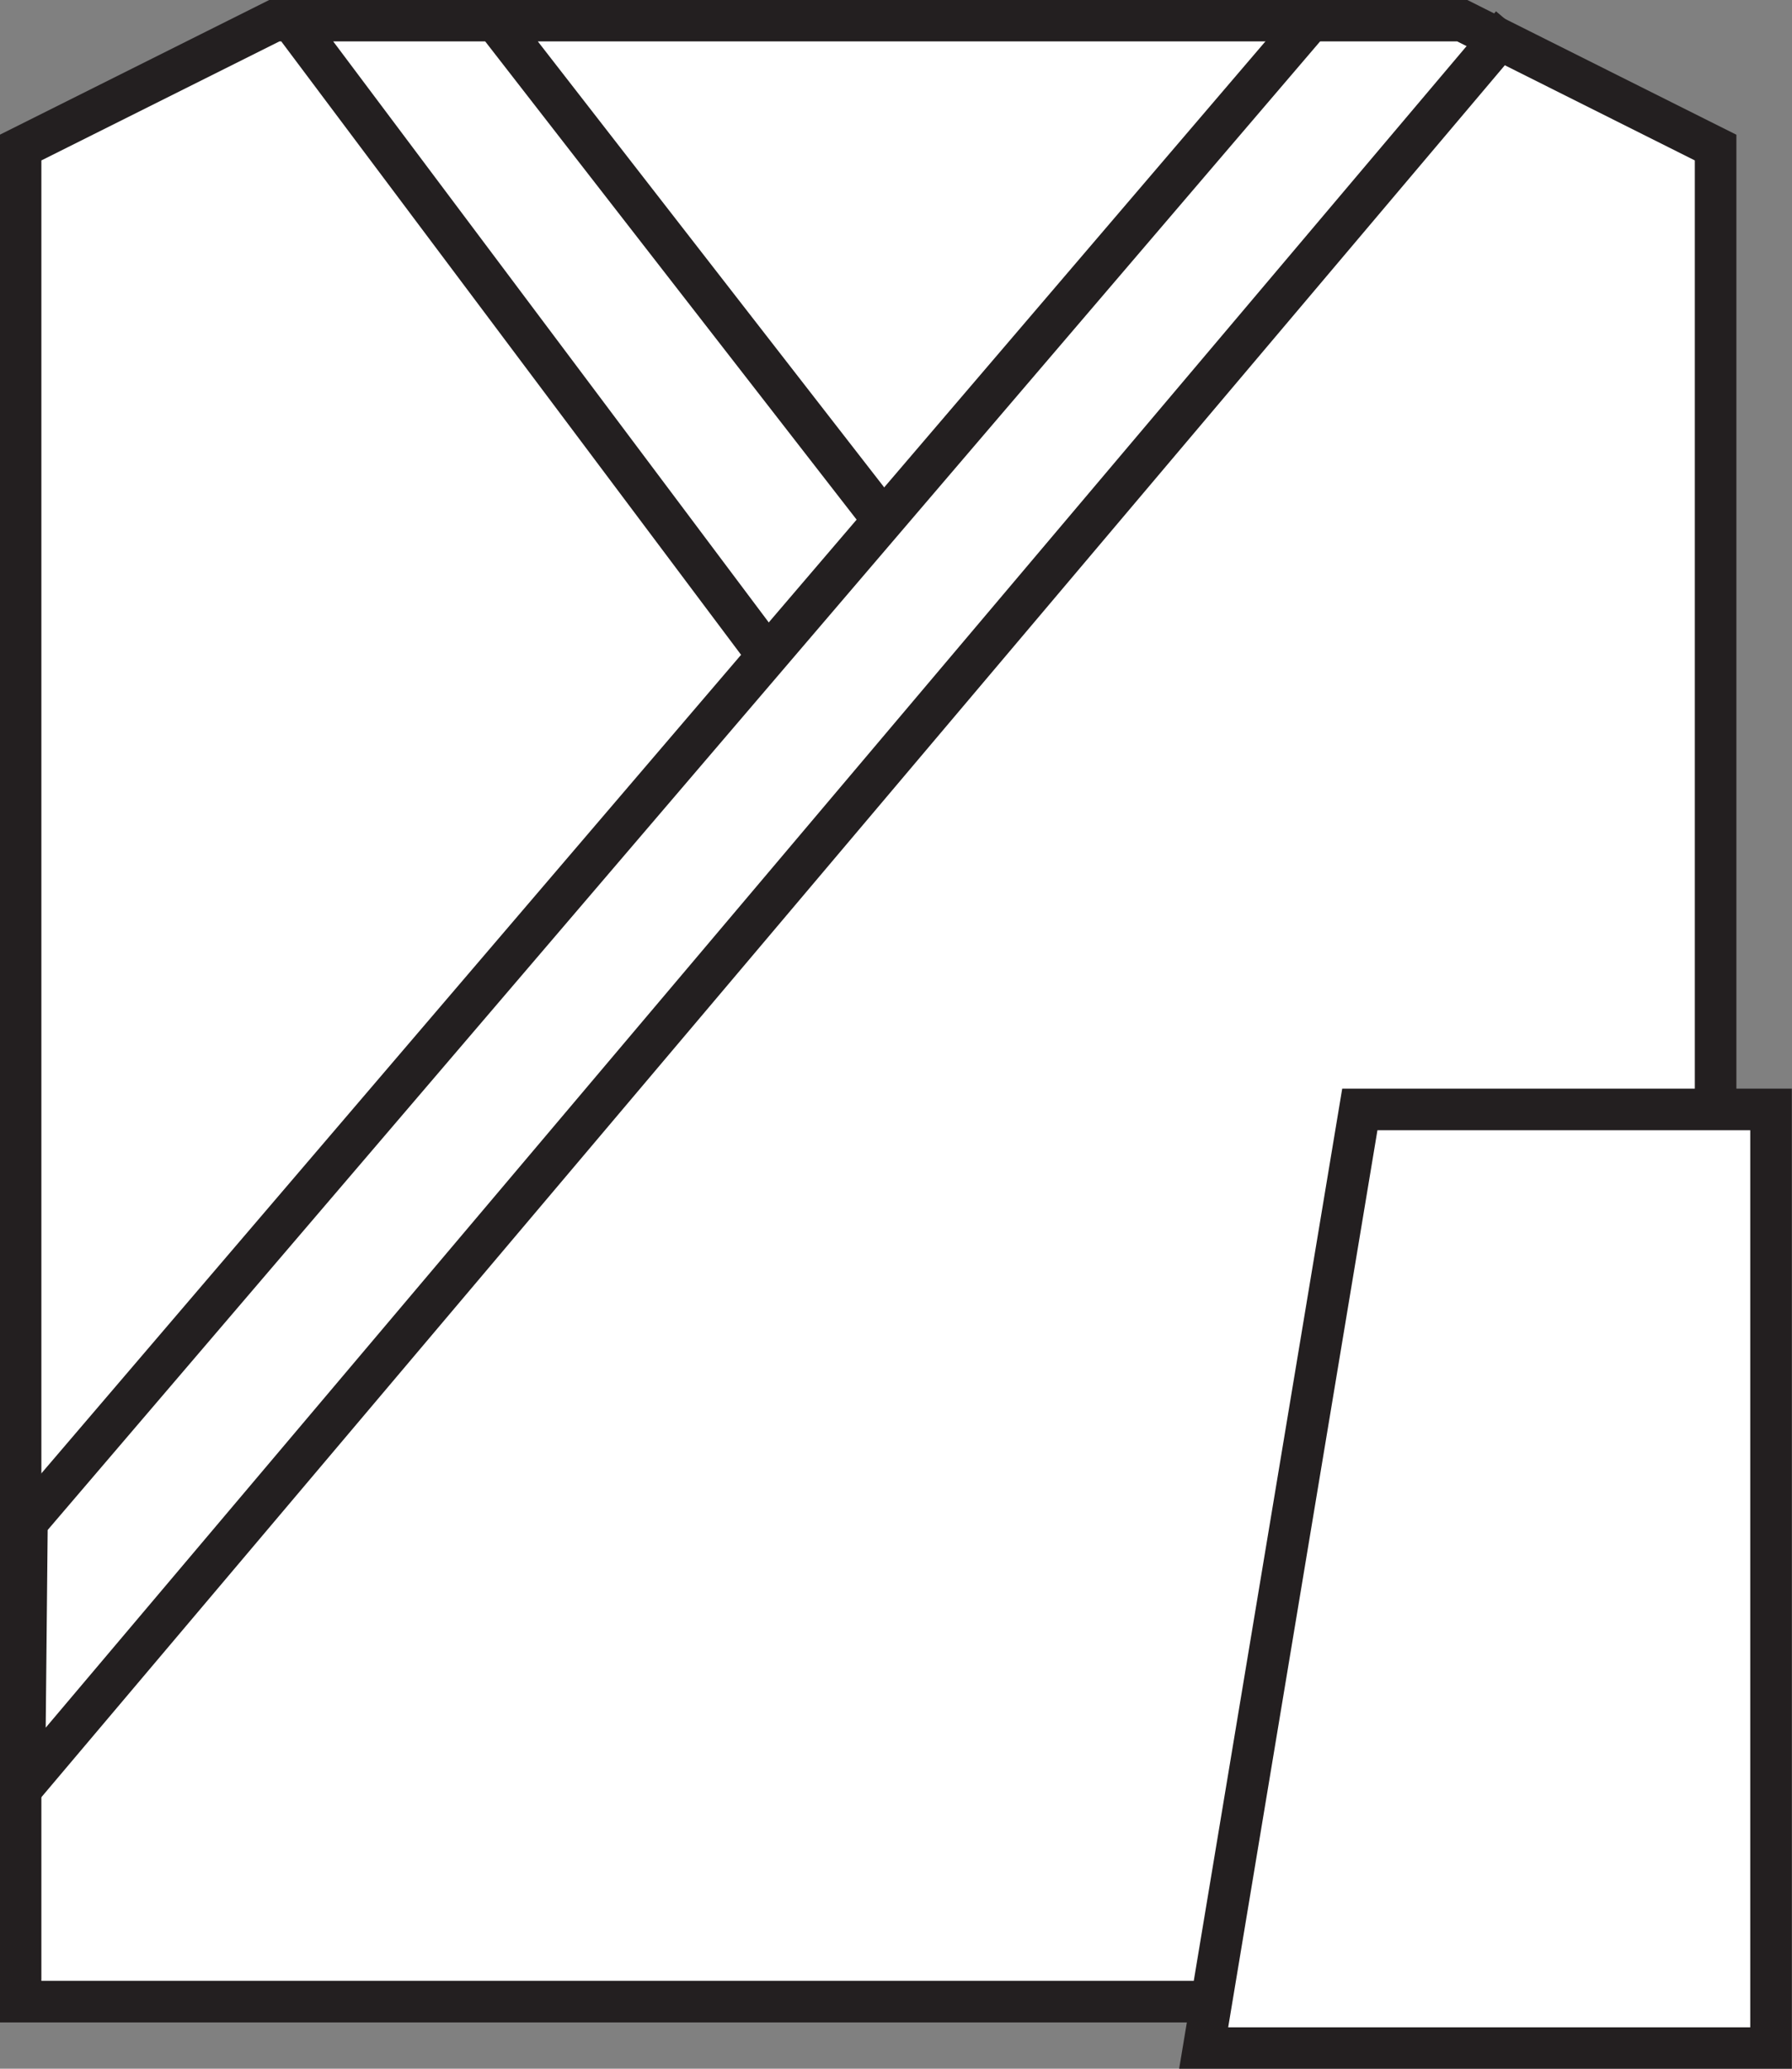 <svg xmlns="http://www.w3.org/2000/svg" viewBox="0 0 47.85 55.23"><rect x="0" y="0" width="47.85" height="55.23" fill="#808080" stroke="none"/><defs><style>.cls-1{fill:#fff}.cls-2{fill:none;stroke:#231f20;stroke-miterlimit:10;stroke-width:1.11px}</style></defs><g id="Layer_2" data-name="Layer 2"><g id="Layer_1-2" data-name="Layer 1"><path class="cls-1" d="M45.81 53.44H.55V3.94L7.33.55h31.71l6.77 3.39v49.5z"/><path class="cls-2" d="M45.81 53.44H.55V3.94L7.33.55h31.71l6.77 3.39v49.5zM20.54 17.56L7.81.58m5.44 0l10.37 13.35"/><path class="cls-2" d="M40.37.66l-39.72 47 .07-7.02L34.9.66"/><path class="cls-1" d="M32.14 54.68h15.15V29.62H36.31l-4.17 25.06z"/><path class="cls-2" d="M32.14 54.68h15.15V29.62H36.31l-4.17 25.06z"/></g></g></svg>